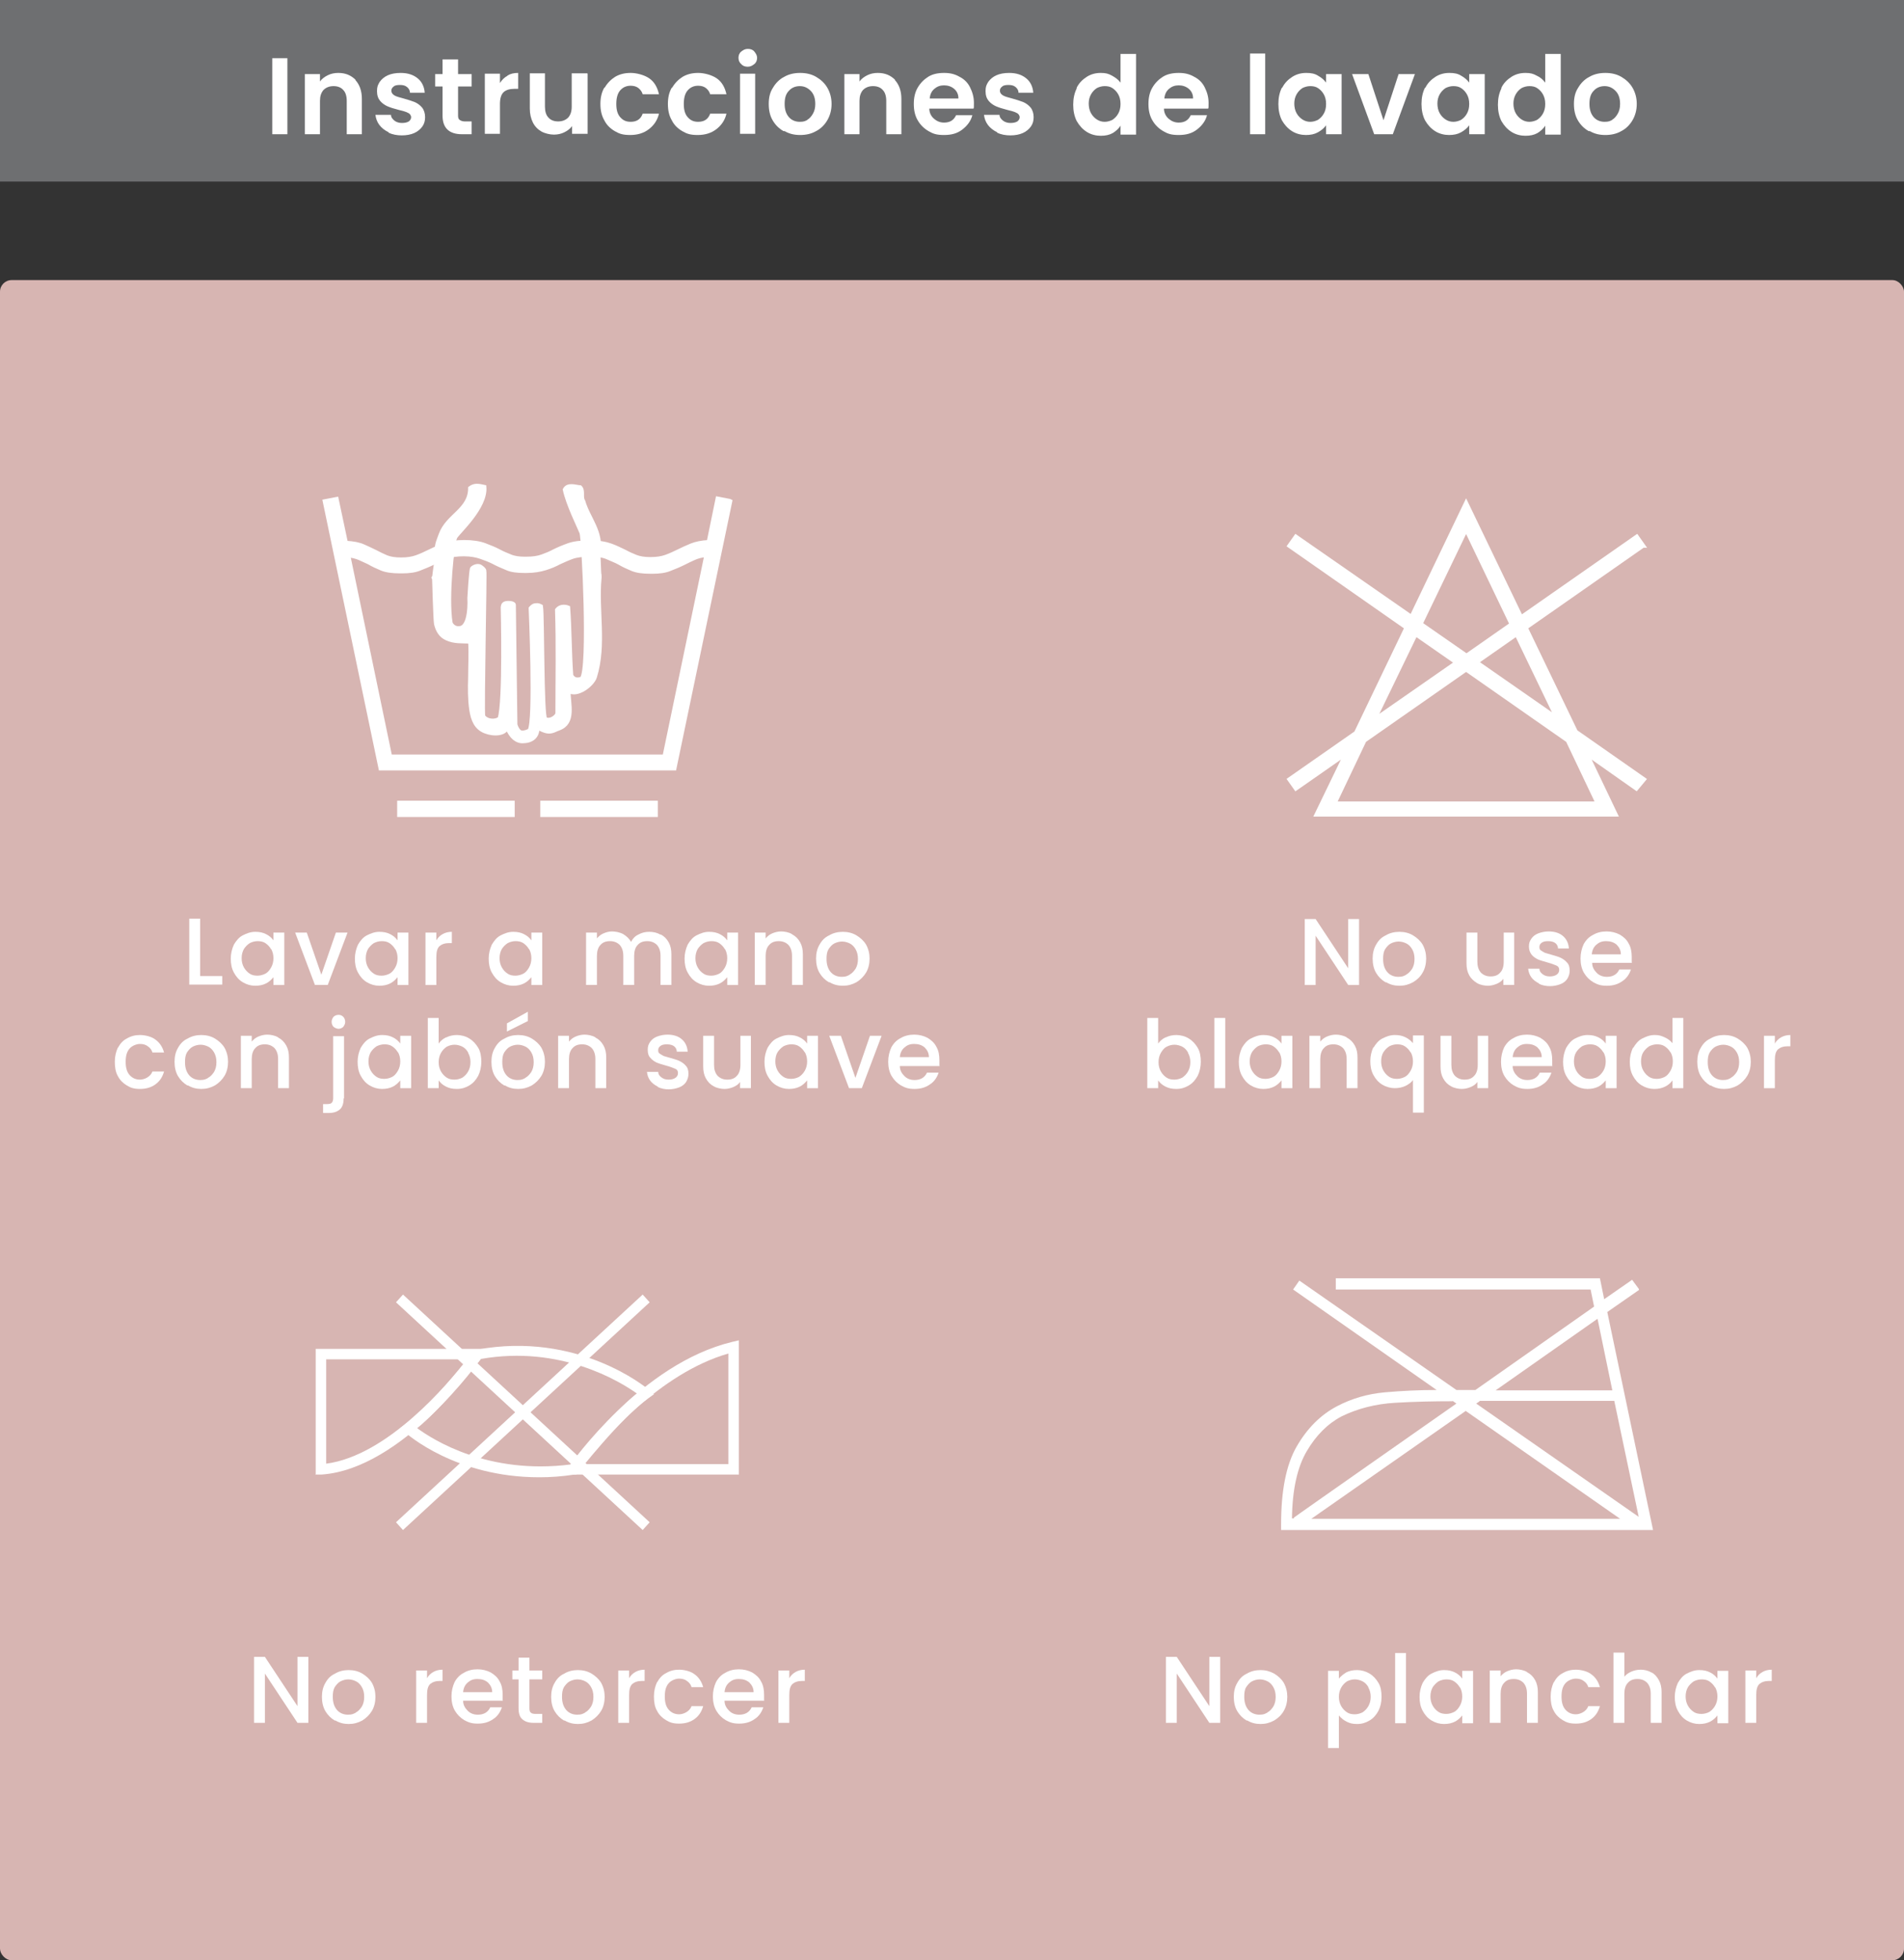 <svg xmlns="http://www.w3.org/2000/svg" id="Capa_1" data-name="Capa 1" viewBox="0 0 490.9 505.3"><rect x="0" y="0" width="490.9" height="505.3" fill="#333333" stroke="none"/><defs><style>      .cls-1 {        fill: #d7b5b2;      }      .cls-1, .cls-2, .cls-3 {        stroke-width: 0px;      }      .cls-2 {        fill: #6e6f71;      }      .cls-3, .cls-4 {        fill: #fff;      }      .cls-4 {        stroke: #fff;        stroke-miterlimit: 10;      }    </style></defs><rect class="cls-1" y="72.2" width="490.9" height="433.1" rx="3" ry="3"></rect><g><path class="cls-4" d="M423.6,140.7l-30.2,21.1,12.9,26.8,17.6,12.3-2,2.4-12.8-9,7.5,15.7h-77.2l7.6-15.7-12.9,9-1.7-2.4,17.2-12,13-27.1-30.2-21.1,1.7-2.4,29.8,20.7,14.1-29.4,14.2,29.5,29.8-20.8,1.7,2.4ZM404.2,190.9l-26.2-18.3-26.2,18.3-7.7,16.2h67.8l-7.7-16.2ZM354.5,185.4l21-14.6-10.5-7.3-10.6,21.9ZM366.3,160.8l11.8,8.2,11.6-8.1-11.7-24.4-11.7,24.3ZM391,163.5l-10.3,7.2,20.7,14.4-10.4-21.6Z"></path><path class="cls-3" d="M422.6,332.5l-8.2,5.7,11.8,56.2h-95.9v-1.5c0-8.6,1.3-15.3,4-20s6.2-8.2,10.4-10.4c3.8-2,7.9-3.2,12.4-3.6,4.5-.4,9-.6,13.3-.6l-37-25.9,1.6-2.3,40.5,28.2h4.9l30.6-21.5-.9-4.4h-65.7v-2.9h68.1l1.1,5.4,7.2-5,1.7,2.3ZM374.5,361.2c-4.8,0-9.7.1-14.8.4-5.1.3-9.7,1.5-13.8,3.5-3.6,1.9-6.6,4.9-9,9-2.4,4.1-3.7,9.8-3.8,17.3h.5v-.2c-.1,0,41.9-29.4,41.9-29.4l-1-.7ZM338.2,391.5h79.5l-39.8-27.8-39.8,27.8ZM381.5,361.2l-.9.6,41.9,29.2-6.3-29.9h-34.8ZM411.8,340l-26.2,18.4h30.1c0,0-3.8-18.4-3.8-18.4Z"></path><g><g><path class="cls-3" d="M190.5,380.1h-45.3l1.5-2.1c.8-1.1,18.7-26.5,42.1-32.1l1.7-.4v34.7ZM150.5,377.4h37.3v-28.5c-17.8,5.1-32.5,22.4-37.3,28.5Z"></path><path class="cls-3" d="M81.4,380.2v-32.5h44.4l-1.5,2.1c-.8,1.2-20.6,28.9-41.4,30.3h-1.4ZM84.1,350.4v26.9c15.8-2.1,31.4-20.5,36.3-26.9h-36.3Z"></path><path class="cls-3" d="M139,380.8c-21.5,0-34-11.1-34.6-11.6l-1.2-1.1,1.4-1c6.9-4.9,17.5-18.7,17.6-18.8l.3-.4h.5c25.9-4.8,43.6,9.7,44.3,10.4l1.3,1.1-1.4,1c-7.3,5.2-18.2,19.2-18.3,19.3l-.3.4h-.5c-3.2.5-6.2.7-9,.7ZM107.5,368.1c4.2,3.1,18.4,12.1,39.6,9.4,1.8-2.3,10.3-12.8,17.1-18.3-4.5-3.2-19.8-12.5-40.2-8.9-1.8,2.2-10,12.6-16.4,17.8Z"></path></g><g><polygon class="cls-3" points="165.7 394.4 102.1 335.7 103.9 333.7 167.5 392.4 165.7 394.4"></polygon><polygon class="cls-3" points="103.9 394.4 102.1 392.4 165.7 333.7 167.5 335.7 103.9 394.4"></polygon></g></g><g><path class="cls-4" d="M188.3,129.2l-14.4,68.9h-75.8l-14.4-68.9,3.1-.6,2.4,11.3c1.9.1,3.4.4,4.5.9,1.1.5,2.2,1,3.2,1.5.9.5,1.8.9,2.7,1.3,1,.4,2.2.6,3.8.6s2.9-.2,4-.6c1.1-.4,2.2-.9,3.2-1.4,1.2-.6,2.5-1.2,3.8-1.7,1.4-.5,3.2-.8,5.3-.8s4,.3,5.3.8c1.3.5,2.6,1,3.7,1.6.9.5,1.9.9,2.9,1.3.9.4,2.2.6,3.6.6h.5c1.7,0,3-.2,4.1-.6,1.1-.4,2.1-.8,3-1.3,1.2-.6,2.4-1.1,3.8-1.6,1.4-.5,3.2-.7,5.5-.7,2.3,0,4,.3,5.4.8s2.5,1.1,3.6,1.6c.9.5,1.8.9,2.8,1.3,1,.4,2.2.6,3.8.6s2.9-.2,4-.6c1.1-.4,2.2-.9,3.2-1.4,1-.5,2.1-1,3.3-1.5,1.2-.5,2.7-.8,4.5-.9l2.3-11.2,3.1.6ZM89.8,143.1l10.8,51.9h70.7l10.8-51.9c-1.3.1-2.3.4-3.2.8-.9.4-1.7.8-2.5,1.2-1.2.6-2.4,1.1-3.7,1.6-1.2.5-2.7.7-4.5.7h-.5c-2,0-3.5-.2-4.7-.7-1.2-.5-2.3-1-3.3-1.6-.9-.5-2-.9-3.1-1.4-1.1-.5-2.6-.7-4.5-.7s-3.5.2-4.6.6c-1.1.4-2.2.9-3.3,1.4-1.1.6-2.3,1.1-3.6,1.5s-2.9.7-4.9.7h-.5c-1.9,0-3.4-.2-4.5-.7-1.2-.5-2.4-1-3.5-1.6-1-.5-2-.9-3.2-1.3-1.1-.4-2.6-.7-4.4-.7s-3.3.2-4.4.7c-1.2.5-2.2.9-3.3,1.4-1.2.6-2.4,1.1-3.7,1.6-1.2.5-2.7.7-4.5.7h-.5c-2,0-3.6-.2-4.8-.7-1.2-.5-2.3-1-3.3-1.6-.8-.4-1.6-.7-2.4-1.1-.9-.4-1.9-.6-3.2-.8ZM102.9,206.9h29.3v3.2h-29.3v-3.2ZM139.8,206.9h29.3v3.2h-29.3v-3.2Z"></path><path class="cls-4" d="M154.6,148.8c0-.3-.1-1.1-.1-1.4l-.2-4.7c0,0,0,1.3,0,1.2-.1-.3.1-.6,0-1.2,1-5.6-2.6-9-3.9-13.5-.7-1,.1-2.7-.8-3.6-1.2-.1-3.2-.9-4,.6.8,3.8,3.7,9.6,4.3,11.1.6,1.5,2.2,35.3.1,37.6-.5.2-1.9.7-2.7-.8-.4-5.3-.4-12.4-.8-17.5-1-.4-2.2-.3-2.9.6.3,9.4.1,17.6.1,26.8-.4,1-2.1,2-3.1,1.3-.9-.6-.7-26.7-1.1-29-.4-.2-.7-.4-1.4-.3-.7,0-1.3.8-1.3.8,0,0,1.3,29.4-.3,31.5-.4.2-1.2.6-2,.5-.8,0-1.4-1.3-1.6-2l-.4-30.9s0-.5-1.5-.5-1.3.9-1.4,1.2c0,0,.6,24.4-.8,28.6-1.1.9-3.4.7-4.2-.6-.3-2,.5-37.1.3-37.5-.1-.4-.8-.9-.8-.9-.8-.7-2-.1-2.4.3-.3.4-.7,7.6-.7,7.6,0,0,.5,7.9-2.7,7.8-.8.1-1.7-.4-2.1-1.3-1.1-6.8.5-20.9,1.2-22.1.6-1.2,8-7.7,7.5-13-1.4-.3-2.5-.6-3.7.3,0,5.7-5.8,7-7.6,12-.6,1.7-1.4,3.3-.7,4.4-.3,0,0,.4-.3.3,0,2-.5,4.4-.7,6.4.4.1-.5,0,0,0,0,0,.3,10.9.5,11.9.4,1.7,1.2,3.1,2.8,3.8,2,.9,3.8.7,6,.8.2,3.2,0,6.1,0,9.2-.1,2.8-.1,5.7.3,8.4.4,2.5,1.2,4.7,3.7,5.6,1,.4,2.4.6,3.5.4,1.1-.2,1.5-.6,2.2-1.3.2.8,1.5,3.4,3.8,3.4s4-1.1,3.9-3.7c0,.2,1.8,1.2,2.9,1.2s1.7-.5,2.6-.8c4.1-1.5,2.5-6.3,2.5-9.7,2.2,1.5,6.2-1.6,6.8-3.6,2.6-8.3.4-17.3,1.2-25.5.1-.9-.3-.5,0-.5Z"></path></g><g><path class="cls-3" d="M51.6,251.6h5.7v2.2h-8.5v-17h2.8v14.7Z"></path><path class="cls-3" d="M60.3,243.5c.6-1,1.3-1.9,2.3-2.4s2-.9,3.2-.9,2,.2,2.8.6c.8.4,1.4.9,1.9,1.6v-2h2.8v13.5h-2.8v-2c-.5.6-1.1,1.2-1.9,1.6-.8.4-1.7.6-2.8.6s-2.2-.3-3.2-.9c-1-.6-1.7-1.4-2.3-2.5-.6-1.1-.8-2.3-.8-3.6s.3-2.5.8-3.6ZM69.9,244.7c-.4-.7-.9-1.2-1.5-1.6s-1.3-.5-2-.5-1.4.2-2,.5c-.6.4-1.1.9-1.5,1.5-.4.7-.6,1.5-.6,2.4s.2,1.7.6,2.4c.4.7.9,1.2,1.5,1.6.6.4,1.3.5,2,.5s1.4-.2,2-.5,1.1-.9,1.5-1.6c.4-.7.6-1.5.6-2.4s-.2-1.7-.6-2.4Z"></path><path class="cls-3" d="M82.8,251.4l3.8-11h3l-5.1,13.5h-3.3l-5.1-13.5h3l3.8,11Z"></path><path class="cls-3" d="M92.3,243.5c.6-1,1.3-1.9,2.3-2.4s2-.9,3.2-.9,2,.2,2.8.6c.8.4,1.4.9,1.9,1.6v-2h2.8v13.5h-2.8v-2c-.5.6-1.1,1.2-1.9,1.6-.8.4-1.7.6-2.8.6s-2.2-.3-3.2-.9c-1-.6-1.7-1.4-2.3-2.5-.6-1.1-.8-2.3-.8-3.6s.3-2.5.8-3.6ZM101.9,244.7c-.4-.7-.9-1.2-1.5-1.6s-1.3-.5-2-.5-1.4.2-2,.5c-.6.4-1.1.9-1.5,1.5-.4.7-.6,1.5-.6,2.4s.2,1.7.6,2.4c.4.7.9,1.2,1.5,1.6.6.4,1.3.5,2,.5s1.4-.2,2-.5,1.1-.9,1.5-1.6c.4-.7.6-1.5.6-2.4s-.2-1.7-.6-2.4Z"></path><path class="cls-3" d="M114.1,240.8c.7-.4,1.5-.6,2.4-.6v2.9h-.7c-1.1,0-1.9.3-2.5.8-.6.6-.8,1.5-.8,2.9v7.1h-2.8v-13.5h2.8v2c.4-.7.9-1.2,1.6-1.6Z"></path><path class="cls-3" d="M126.8,243.5c.6-1,1.3-1.9,2.3-2.4s2-.9,3.2-.9,2,.2,2.8.6c.8.4,1.4.9,1.9,1.6v-2h2.8v13.5h-2.8v-2c-.5.6-1.1,1.2-1.9,1.6-.8.4-1.7.6-2.8.6s-2.2-.3-3.2-.9c-1-.6-1.7-1.4-2.3-2.5-.6-1.1-.8-2.3-.8-3.6s.3-2.5.8-3.6ZM136.4,244.7c-.4-.7-.9-1.2-1.5-1.6s-1.3-.5-2-.5-1.4.2-2,.5c-.6.4-1.1.9-1.5,1.5-.4.7-.6,1.5-.6,2.4s.2,1.7.6,2.4c.4.7.9,1.2,1.5,1.6.6.4,1.3.5,2,.5s1.4-.2,2-.5,1.1-.9,1.5-1.6c.4-.7.6-1.5.6-2.4s-.2-1.7-.6-2.4Z"></path><path class="cls-3" d="M170.4,240.9c.8.4,1.5,1.1,2,2,.5.9.7,1.9.7,3.1v7.9h-2.8v-7.5c0-1.2-.3-2.1-.9-2.8-.6-.6-1.4-1-2.5-1s-1.9.3-2.5,1c-.6.6-.9,1.6-.9,2.8v7.5h-2.8v-7.5c0-1.2-.3-2.1-.9-2.8-.6-.6-1.4-1-2.5-1s-1.9.3-2.5,1c-.6.6-.9,1.6-.9,2.8v7.5h-2.8v-13.5h2.8v1.5c.5-.6,1-1,1.7-1.3.7-.3,1.4-.5,2.2-.5s2,.2,2.9.7c.8.5,1.5,1.1,2,2,.4-.8,1-1.5,1.9-1.9.9-.5,1.8-.7,2.8-.7s2,.2,2.8.7Z"></path><path class="cls-3" d="M177.3,243.5c.6-1,1.3-1.9,2.3-2.4s2-.9,3.2-.9,2,.2,2.8.6c.8.4,1.4.9,1.9,1.6v-2h2.8v13.5h-2.8v-2c-.5.6-1.1,1.2-1.9,1.6-.8.4-1.7.6-2.8.6s-2.2-.3-3.2-.9c-1-.6-1.7-1.4-2.3-2.5-.6-1.1-.8-2.3-.8-3.6s.3-2.5.8-3.6ZM186.9,244.7c-.4-.7-.9-1.2-1.5-1.6s-1.3-.5-2-.5-1.4.2-2,.5c-.6.4-1.1.9-1.5,1.5-.4.7-.6,1.5-.6,2.4s.2,1.7.6,2.4c.4.7.9,1.2,1.5,1.6.6.4,1.3.5,2,.5s1.4-.2,2-.5,1.1-.9,1.5-1.6c.4-.7.6-1.5.6-2.4s-.2-1.7-.6-2.4Z"></path><path class="cls-3" d="M204.3,240.9c.8.4,1.5,1.1,2,2,.5.9.7,1.9.7,3.1v7.9h-2.8v-7.5c0-1.2-.3-2.1-.9-2.8-.6-.6-1.4-1-2.5-1s-1.9.3-2.5,1c-.6.6-.9,1.6-.9,2.8v7.5h-2.8v-13.5h2.8v1.5c.5-.6,1-1,1.7-1.3.7-.3,1.5-.5,2.3-.5s2,.2,2.8.7Z"></path><path class="cls-3" d="M213.7,253.2c-1-.6-1.8-1.4-2.4-2.4-.6-1-.9-2.3-.9-3.7s.3-2.6.9-3.6c.6-1.1,1.4-1.9,2.5-2.4,1-.6,2.2-.9,3.5-.9s2.5.3,3.5.9c1,.6,1.9,1.4,2.5,2.4.6,1.1.9,2.3.9,3.6s-.3,2.6-.9,3.6-1.5,1.9-2.5,2.5c-1.1.6-2.2.9-3.5.9s-2.4-.3-3.4-.9ZM219.1,251.2c.6-.3,1.1-.9,1.5-1.5.4-.7.6-1.5.6-2.5s-.2-1.8-.6-2.5-.9-1.2-1.5-1.5c-.6-.3-1.3-.5-2-.5s-1.4.2-2,.5c-.6.3-1.1.9-1.5,1.5-.4.7-.5,1.5-.5,2.5,0,1.5.4,2.6,1.1,3.4.7.8,1.7,1.2,2.8,1.2s1.4-.2,2-.5Z"></path><path class="cls-3" d="M30.4,270.1c.6-1.1,1.3-1.9,2.3-2.4,1-.6,2.1-.9,3.4-.9s3,.4,4,1.2c1.1.8,1.8,1.9,2.2,3.3h-3c-.2-.7-.6-1.2-1.2-1.6-.5-.4-1.2-.6-2-.6s-2,.4-2.7,1.2c-.7.8-1,1.9-1,3.4s.3,2.6,1,3.4c.7.8,1.6,1.2,2.7,1.2s2.7-.7,3.2-2.1h3c-.4,1.4-1.1,2.5-2.2,3.3-1.1.8-2.4,1.2-4,1.2s-2.4-.3-3.4-.9c-1-.6-1.8-1.4-2.3-2.4-.6-1-.8-2.3-.8-3.7s.3-2.6.8-3.7Z"></path><path class="cls-3" d="M48.3,279.8c-1-.6-1.8-1.4-2.4-2.4-.6-1-.9-2.3-.9-3.7s.3-2.6.9-3.6c.6-1.1,1.4-1.9,2.5-2.4,1-.6,2.2-.9,3.5-.9s2.5.3,3.5.9c1,.6,1.9,1.4,2.5,2.4.6,1.1.9,2.3.9,3.6s-.3,2.6-.9,3.6-1.5,1.9-2.5,2.5c-1.1.6-2.2.9-3.5.9s-2.4-.3-3.4-.9ZM53.7,277.8c.6-.3,1.1-.9,1.5-1.5.4-.7.6-1.5.6-2.5s-.2-1.8-.6-2.5-.9-1.2-1.5-1.5-1.3-.5-2-.5-1.4.2-2,.5c-.6.3-1.1.9-1.5,1.5-.4.7-.5,1.5-.5,2.5,0,1.5.4,2.6,1.1,3.4.7.8,1.7,1.2,2.8,1.2s1.4-.2,2-.5Z"></path><path class="cls-3" d="M71.8,267.5c.8.4,1.5,1.1,2,2,.5.9.7,1.9.7,3.1v7.9h-2.8v-7.5c0-1.2-.3-2.1-.9-2.8-.6-.6-1.4-1-2.5-1s-1.9.3-2.5,1c-.6.6-.9,1.6-.9,2.8v7.5h-2.8v-13.5h2.8v1.5c.5-.6,1-1,1.7-1.3.7-.3,1.5-.5,2.3-.5s2,.2,2.8.7Z"></path><path class="cls-3" d="M88.6,283.1c0,1.3-.3,2.3-1,2.9-.7.6-1.6.9-2.9.9h-1.4v-2.3h1c.6,0,1-.1,1.2-.3.2-.2.4-.6.4-1.1v-16.1h2.8v16.1ZM86,264.7c-.3-.3-.5-.8-.5-1.3s.2-.9.5-1.3c.3-.3.8-.5,1.3-.5s.9.2,1.2.5c.3.3.5.8.5,1.3s-.2.9-.5,1.3c-.3.3-.8.5-1.2.5s-.9-.2-1.3-.5Z"></path><path class="cls-3" d="M93,270.1c.6-1,1.3-1.9,2.3-2.4s2-.9,3.2-.9,2,.2,2.8.6c.8.4,1.4.9,1.9,1.6v-2h2.8v13.5h-2.8v-2c-.5.6-1.1,1.2-1.9,1.6-.8.4-1.7.6-2.8.6s-2.2-.3-3.2-.9c-1-.6-1.7-1.4-2.3-2.5-.6-1.1-.8-2.3-.8-3.6s.3-2.5.8-3.6ZM102.6,271.3c-.4-.7-.9-1.2-1.5-1.6s-1.3-.5-2-.5-1.4.2-2,.5c-.6.4-1.1.9-1.5,1.5-.4.7-.6,1.5-.6,2.4s.2,1.7.6,2.4c.4.7.9,1.2,1.5,1.6.6.4,1.3.5,2,.5s1.4-.2,2-.5,1.1-.9,1.5-1.6c.4-.7.6-1.5.6-2.4s-.2-1.7-.6-2.4Z"></path><path class="cls-3" d="M115.1,267.4c.8-.4,1.7-.6,2.7-.6s2.3.3,3.2.9c1,.6,1.7,1.4,2.3,2.4.6,1,.8,2.3.8,3.6s-.3,2.6-.8,3.6c-.6,1.1-1.3,1.9-2.3,2.5-1,.6-2,.9-3.2.9s-2-.2-2.8-.6c-.8-.4-1.4-.9-1.9-1.6v2h-2.8v-18.1h2.8v6.6c.5-.7,1.1-1.2,1.9-1.6ZM120.7,271.3c-.4-.7-.9-1.2-1.5-1.5-.6-.3-1.3-.5-2-.5s-1.4.2-2,.5c-.6.4-1.1.9-1.5,1.6-.4.7-.6,1.5-.6,2.4s.2,1.7.6,2.4c.4.7.9,1.2,1.5,1.6.6.4,1.3.5,2,.5s1.4-.2,2-.5c.6-.4,1.1-.9,1.5-1.6.4-.7.6-1.5.6-2.4s-.2-1.7-.6-2.4Z"></path><path class="cls-3" d="M130,279.8c-1-.6-1.8-1.4-2.4-2.4-.6-1-.9-2.3-.9-3.7s.3-2.6.9-3.6c.6-1.1,1.4-1.9,2.5-2.4,1-.6,2.2-.9,3.5-.9s2.5.3,3.5.9c1,.6,1.9,1.4,2.5,2.4.6,1.1.9,2.3.9,3.6s-.3,2.6-.9,3.6-1.5,1.9-2.5,2.5c-1.1.6-2.2.9-3.5.9s-2.4-.3-3.4-.9ZM135.5,277.8c.6-.3,1.1-.9,1.5-1.5.4-.7.6-1.5.6-2.5s-.2-1.8-.6-2.5-.9-1.2-1.5-1.5-1.3-.5-2-.5-1.4.2-2,.5c-.6.3-1.1.9-1.5,1.5-.4.7-.5,1.5-.5,2.5,0,1.5.4,2.6,1.1,3.4.7.8,1.7,1.2,2.8,1.2s1.4-.2,2-.5ZM136.1,263.2l-5.4,2.7v-2.1l5.4-3v2.4Z"></path><path class="cls-3" d="M153.6,267.5c.8.4,1.5,1.1,2,2,.5.9.7,1.9.7,3.1v7.9h-2.8v-7.5c0-1.2-.3-2.1-.9-2.8-.6-.6-1.4-1-2.5-1s-1.9.3-2.5,1c-.6.6-.9,1.6-.9,2.8v7.5h-2.8v-13.5h2.8v1.5c.5-.6,1-1,1.7-1.3.7-.3,1.5-.5,2.3-.5s2,.2,2.8.7Z"></path><path class="cls-3" d="M169.6,280.1c-.8-.4-1.5-.9-2-1.6-.5-.7-.7-1.4-.8-2.2h2.9c0,.6.3,1,.8,1.4.5.4,1.1.6,1.9.6s1.4-.2,1.8-.5c.4-.3.6-.7.6-1.2s-.2-.9-.7-1.1c-.5-.2-1.2-.5-2.3-.8-1-.3-1.8-.5-2.5-.8-.6-.3-1.2-.7-1.6-1.2-.5-.5-.7-1.2-.7-2.1s.2-1.4.6-2c.4-.6,1-1.1,1.8-1.4.8-.3,1.7-.5,2.7-.5,1.5,0,2.8.4,3.7,1.2.9.8,1.4,1.8,1.5,3.2h-2.8c0-.6-.3-1.1-.7-1.4s-1-.5-1.8-.5-1.3.1-1.7.4c-.4.3-.6.6-.6,1.1s.1.7.4.9.6.4,1,.6c.4.1.9.3,1.7.5,1,.3,1.8.5,2.4.8.6.3,1.2.7,1.6,1.2.5.5.7,1.2.7,2.1,0,.8-.2,1.4-.6,2.1-.4.6-1,1.1-1.8,1.4-.8.3-1.7.5-2.7.5s-2-.2-2.8-.6Z"></path><path class="cls-3" d="M193.6,267v13.5h-2.8v-1.6c-.4.6-1,1-1.7,1.3-.7.3-1.5.5-2.3.5s-2-.2-2.8-.7c-.8-.4-1.5-1.1-2-2-.5-.9-.7-1.9-.7-3.1v-7.9h2.8v7.5c0,1.2.3,2.1.9,2.8.6.6,1.4,1,2.5,1s1.9-.3,2.5-1c.6-.6.9-1.6.9-2.8v-7.5h2.8Z"></path><path class="cls-3" d="M197.9,270.1c.6-1,1.3-1.9,2.3-2.4s2-.9,3.2-.9,2,.2,2.8.6c.8.4,1.4.9,1.9,1.6v-2h2.8v13.5h-2.8v-2c-.5.6-1.1,1.2-1.9,1.6-.8.4-1.7.6-2.8.6s-2.2-.3-3.2-.9c-1-.6-1.7-1.4-2.3-2.5-.6-1.1-.8-2.3-.8-3.6s.3-2.5.8-3.6ZM207.5,271.3c-.4-.7-.9-1.2-1.5-1.6-.6-.4-1.3-.5-2-.5s-1.4.2-2,.5c-.6.4-1.1.9-1.5,1.5s-.6,1.5-.6,2.4.2,1.7.6,2.4c.4.7.9,1.2,1.5,1.6.6.4,1.3.5,2,.5s1.4-.2,2-.5c.6-.4,1.1-.9,1.5-1.6s.6-1.5.6-2.4-.2-1.7-.6-2.4Z"></path><path class="cls-3" d="M220.5,278l3.8-11h3l-5.1,13.5h-3.3l-5.1-13.5h3l3.8,11Z"></path><path class="cls-3" d="M242.3,274.8h-10.3c0,1.1.5,1.9,1.2,2.6s1.6,1,2.6,1c1.5,0,2.6-.6,3.2-1.9h3c-.4,1.2-1.1,2.3-2.2,3-1.1.8-2.4,1.2-4,1.2s-2.4-.3-3.5-.9c-1-.6-1.8-1.4-2.4-2.4-.6-1-.9-2.3-.9-3.7s.3-2.6.8-3.7c.6-1.1,1.4-1.9,2.4-2.4,1-.6,2.2-.9,3.5-.9s2.4.3,3.4.8c1,.6,1.8,1.3,2.3,2.3.6,1,.8,2.2.8,3.5s0,1,0,1.4ZM239.5,272.5c0-1-.4-1.8-1.1-2.5-.7-.6-1.6-.9-2.7-.9s-1.8.3-2.5.9c-.7.6-1.1,1.4-1.2,2.5h7.4Z"></path></g><g><path class="cls-3" d="M314.6,444.1h-2.8l-8.4-12.7v12.7h-2.8v-17h2.8l8.4,12.7v-12.7h2.8v17Z"></path><path class="cls-3" d="M321.4,443.5c-1-.6-1.8-1.4-2.4-2.4-.6-1-.9-2.3-.9-3.7s.3-2.6.9-3.6c.6-1.1,1.4-1.9,2.5-2.4,1-.6,2.2-.9,3.5-.9s2.4.3,3.5.9c1,.6,1.9,1.4,2.5,2.4.6,1.1.9,2.3.9,3.6s-.3,2.6-.9,3.6c-.6,1.1-1.5,1.9-2.5,2.5-1.1.6-2.2.9-3.5.9s-2.4-.3-3.4-.9ZM326.8,441.4c.6-.3,1.1-.9,1.5-1.5.4-.7.6-1.5.6-2.5s-.2-1.8-.6-2.5c-.4-.7-.9-1.2-1.5-1.5s-1.3-.5-2-.5-1.4.2-2,.5-1.1.9-1.5,1.5-.5,1.5-.5,2.5c0,1.5.4,2.6,1.1,3.4.7.8,1.7,1.2,2.8,1.2s1.4-.2,2-.5Z"></path><path class="cls-3" d="M347.1,431.1c.8-.4,1.7-.6,2.8-.6s2.2.3,3.2.9,1.7,1.4,2.3,2.4c.6,1,.8,2.2.8,3.6s-.3,2.6-.8,3.6c-.6,1.1-1.3,1.9-2.3,2.5-1,.6-2,.9-3.2.9s-1.9-.2-2.7-.6c-.8-.4-1.4-.9-2-1.6v8.4h-2.8v-19.9h2.8v2c.5-.6,1.1-1.1,1.9-1.6ZM352.8,434.9c-.4-.7-.9-1.2-1.5-1.5-.6-.3-1.3-.5-2-.5s-1.4.2-2,.5c-.6.4-1.1.9-1.5,1.6-.4.7-.6,1.5-.6,2.4s.2,1.7.6,2.4.9,1.2,1.5,1.6c.6.4,1.3.5,2,.5s1.4-.2,2-.5c.6-.4,1.1-.9,1.5-1.6.4-.7.6-1.5.6-2.4s-.2-1.7-.6-2.4Z"></path><path class="cls-3" d="M362.5,426.1v18.1h-2.8v-18.1h2.8Z"></path><path class="cls-3" d="M366.8,433.8c.6-1,1.3-1.9,2.3-2.4s2-.9,3.2-.9,2,.2,2.8.6c.8.4,1.4.9,1.9,1.6v-2h2.8v13.5h-2.8v-2c-.5.6-1.1,1.2-1.9,1.6-.8.4-1.7.6-2.8.6s-2.2-.3-3.2-.9c-1-.6-1.7-1.4-2.3-2.5-.6-1.1-.8-2.3-.8-3.6s.3-2.5.8-3.6ZM376.4,435c-.4-.7-.9-1.2-1.5-1.6s-1.3-.5-2-.5-1.4.2-2,.5c-.6.4-1.1.9-1.5,1.5-.4.7-.6,1.5-.6,2.4s.2,1.7.6,2.4c.4.7.9,1.2,1.5,1.6.6.4,1.3.5,2,.5s1.4-.2,2-.5,1.1-.9,1.5-1.6c.4-.7.6-1.5.6-2.4s-.2-1.7-.6-2.4Z"></path><path class="cls-3" d="M393.8,431.1c.8.4,1.5,1.1,2,2s.7,1.9.7,3.1v7.9h-2.8v-7.5c0-1.2-.3-2.1-.9-2.8-.6-.6-1.4-1-2.5-1s-1.9.3-2.5,1c-.6.6-.9,1.6-.9,2.8v7.5h-2.8v-13.5h2.8v1.5c.5-.6,1-1,1.7-1.3.7-.3,1.5-.5,2.3-.5s2,.2,2.8.7Z"></path><path class="cls-3" d="M400.6,433.7c.6-1.1,1.3-1.9,2.3-2.4,1-.6,2.1-.9,3.4-.9s3,.4,4,1.2c1.1.8,1.8,1.9,2.2,3.3h-3c-.2-.7-.6-1.2-1.2-1.6-.5-.4-1.2-.6-2-.6s-2,.4-2.7,1.2c-.7.8-1,1.9-1,3.4s.3,2.6,1,3.4c.7.8,1.6,1.2,2.7,1.2s2.7-.7,3.2-2.1h3c-.4,1.4-1.1,2.5-2.2,3.3-1.1.8-2.4,1.2-4,1.2s-2.4-.3-3.4-.9c-1-.6-1.8-1.4-2.3-2.4-.6-1-.8-2.3-.8-3.7s.3-2.6.8-3.7Z"></path><path class="cls-3" d="M425.8,431.1c.8.4,1.4,1.1,1.9,2s.7,1.9.7,3.1v7.9h-2.8v-7.5c0-1.2-.3-2.1-.9-2.8-.6-.6-1.4-1-2.5-1s-1.9.3-2.5,1c-.6.6-.9,1.6-.9,2.8v7.5h-2.8v-18.1h2.8v6.2c.5-.6,1.1-1,1.8-1.3.7-.3,1.5-.5,2.4-.5s1.9.2,2.7.7Z"></path><path class="cls-3" d="M432.6,433.8c.6-1,1.3-1.9,2.3-2.4s2-.9,3.2-.9,2,.2,2.8.6c.8.4,1.4.9,1.9,1.6v-2h2.8v13.5h-2.8v-2c-.5.6-1.1,1.2-1.9,1.6-.8.4-1.7.6-2.8.6s-2.2-.3-3.2-.9c-1-.6-1.7-1.4-2.3-2.5-.6-1.1-.8-2.3-.8-3.6s.3-2.5.8-3.6ZM442.2,435c-.4-.7-.9-1.2-1.5-1.6-.6-.4-1.3-.5-2-.5s-1.4.2-2,.5c-.6.4-1.1.9-1.5,1.5-.4.7-.6,1.5-.6,2.4s.2,1.7.6,2.4c.4.7.9,1.2,1.5,1.6.6.4,1.3.5,2,.5s1.4-.2,2-.5c.6-.4,1.1-.9,1.5-1.6.4-.7.6-1.5.6-2.4s-.2-1.7-.6-2.4Z"></path><path class="cls-3" d="M454.4,431c.7-.4,1.5-.6,2.4-.6v2.9h-.7c-1.1,0-1.9.3-2.5.8-.6.6-.8,1.5-.8,2.9v7.1h-2.8v-13.5h2.8v2c.4-.7.9-1.2,1.6-1.6Z"></path></g><g><path class="cls-3" d="M350.4,253.9h-2.8l-8.4-12.7v12.7h-2.8v-17h2.8l8.4,12.7v-12.7h2.8v17Z"></path><path class="cls-3" d="M357.2,253.2c-1-.6-1.8-1.4-2.4-2.4-.6-1-.9-2.3-.9-3.7s.3-2.6.9-3.6c.6-1.1,1.4-1.9,2.5-2.4,1-.6,2.2-.9,3.5-.9s2.5.3,3.5.9c1,.6,1.9,1.4,2.5,2.4.6,1.1.9,2.3.9,3.6s-.3,2.6-.9,3.6c-.6,1.1-1.5,1.9-2.5,2.5-1.1.6-2.2.9-3.5.9s-2.4-.3-3.4-.9ZM362.6,251.2c.6-.3,1.1-.9,1.5-1.5.4-.7.6-1.5.6-2.5s-.2-1.8-.6-2.5c-.4-.7-.9-1.2-1.5-1.5s-1.3-.5-2-.5-1.4.2-2,.5c-.6.3-1.1.9-1.5,1.5-.4.7-.5,1.5-.5,2.5,0,1.5.4,2.6,1.1,3.4.7.8,1.7,1.2,2.8,1.2s1.4-.2,2-.5Z"></path><path class="cls-3" d="M390.4,240.4v13.5h-2.8v-1.6c-.4.6-1,1-1.7,1.3-.7.3-1.5.5-2.3.5s-2-.2-2.8-.7-1.5-1.1-2-2c-.5-.9-.7-1.9-.7-3.1v-7.9h2.8v7.5c0,1.2.3,2.1.9,2.8.6.6,1.4,1,2.5,1s1.9-.3,2.5-1c.6-.6.9-1.6.9-2.8v-7.5h2.8Z"></path><path class="cls-3" d="M396.8,253.5c-.8-.4-1.5-.9-2-1.6-.5-.7-.7-1.4-.8-2.2h2.9c0,.6.3,1,.8,1.4.5.4,1.1.6,1.9.6s1.4-.2,1.8-.5c.4-.3.6-.7.6-1.2s-.2-.9-.7-1.1c-.5-.2-1.2-.5-2.3-.8-1-.3-1.8-.5-2.5-.8-.6-.3-1.2-.7-1.6-1.2s-.7-1.2-.7-2.1.2-1.4.6-2c.4-.6,1-1.1,1.8-1.4.8-.3,1.7-.5,2.7-.5,1.5,0,2.8.4,3.7,1.2s1.4,1.8,1.5,3.2h-2.8c0-.6-.3-1.1-.7-1.4s-1-.5-1.8-.5-1.3.1-1.7.4c-.4.3-.6.6-.6,1.1s.1.7.4.9.6.4,1,.6c.4.1.9.3,1.7.5,1,.3,1.8.5,2.4.8.6.3,1.2.7,1.6,1.2.5.5.7,1.2.7,2.1,0,.8-.2,1.4-.6,2.1-.4.6-1,1.1-1.8,1.4-.8.3-1.7.5-2.7.5s-2-.2-2.8-.6Z"></path><path class="cls-3" d="M420.8,248.2h-10.3c0,1.1.5,1.9,1.2,2.6.7.7,1.6,1,2.6,1,1.5,0,2.6-.6,3.2-1.9h3c-.4,1.2-1.1,2.3-2.2,3-1.1.8-2.4,1.2-4,1.2s-2.4-.3-3.5-.9c-1-.6-1.8-1.4-2.4-2.4-.6-1-.9-2.3-.9-3.7s.3-2.6.8-3.7c.6-1.1,1.4-1.9,2.4-2.4,1-.6,2.2-.9,3.5-.9s2.4.3,3.4.8c1,.6,1.8,1.3,2.3,2.3.6,1,.8,2.2.8,3.5s0,1,0,1.4ZM417.9,246c0-1-.4-1.8-1.1-2.5-.7-.6-1.6-.9-2.7-.9s-1.8.3-2.5.9c-.7.6-1.1,1.4-1.2,2.5h7.4Z"></path><path class="cls-3" d="M300.6,267.4c.8-.4,1.7-.6,2.7-.6s2.3.3,3.2.9c1,.6,1.7,1.4,2.3,2.4.6,1,.8,2.3.8,3.6s-.3,2.6-.8,3.6c-.6,1.1-1.3,1.9-2.3,2.5-1,.6-2,.9-3.2.9s-2-.2-2.8-.6c-.8-.4-1.4-.9-1.9-1.6v2h-2.8v-18.1h2.8v6.6c.5-.7,1.1-1.2,1.9-1.6ZM306.3,271.3c-.4-.7-.9-1.2-1.5-1.5-.6-.3-1.3-.5-2-.5s-1.4.2-2,.5-1.1.9-1.5,1.6c-.4.7-.6,1.5-.6,2.4s.2,1.7.6,2.4.9,1.2,1.5,1.6,1.3.5,2,.5,1.4-.2,2-.5c.6-.4,1.1-.9,1.5-1.6.4-.7.6-1.5.6-2.4s-.2-1.7-.6-2.4Z"></path><path class="cls-3" d="M315.9,262.4v18.1h-2.8v-18.1h2.8Z"></path><path class="cls-3" d="M320.2,270.1c.6-1,1.3-1.9,2.3-2.4s2-.9,3.2-.9,2,.2,2.8.6c.8.4,1.4.9,1.9,1.6v-2h2.8v13.5h-2.8v-2c-.5.6-1.1,1.2-1.9,1.6-.8.4-1.7.6-2.8.6s-2.2-.3-3.2-.9c-1-.6-1.7-1.4-2.3-2.5-.6-1.1-.8-2.3-.8-3.6s.3-2.5.8-3.6ZM329.8,271.3c-.4-.7-.9-1.2-1.5-1.6s-1.3-.5-2-.5-1.4.2-2,.5c-.6.4-1.1.9-1.5,1.5-.4.7-.6,1.5-.6,2.4s.2,1.7.6,2.4c.4.7.9,1.2,1.5,1.6.6.4,1.3.5,2,.5s1.4-.2,2-.5,1.1-.9,1.5-1.6c.4-.7.6-1.5.6-2.4s-.2-1.7-.6-2.4Z"></path><path class="cls-3" d="M347.3,267.5c.8.4,1.5,1.1,2,2,.5.9.7,1.9.7,3.1v7.9h-2.8v-7.5c0-1.2-.3-2.1-.9-2.8-.6-.6-1.4-1-2.5-1s-1.9.3-2.5,1c-.6.6-.9,1.6-.9,2.8v7.5h-2.8v-13.5h2.8v1.5c.5-.6,1-1,1.7-1.3.7-.3,1.5-.5,2.3-.5s2,.2,2.8.7Z"></path><path class="cls-3" d="M354.1,270.1c.6-1,1.3-1.9,2.3-2.4s2-.9,3.2-.9,2,.2,2.8.6c.8.4,1.4.9,1.9,1.5v-2h2.8v19.9h-2.8v-8.4c-.4.6-1.1,1.1-1.9,1.5-.8.4-1.8.6-2.8.6s-2.2-.3-3.2-.9c-1-.6-1.7-1.4-2.3-2.5-.6-1.1-.8-2.3-.8-3.6s.3-2.5.8-3.6ZM363.7,271.3c-.4-.7-.9-1.2-1.5-1.6s-1.3-.5-2-.5-1.4.2-2,.5c-.6.4-1.1.9-1.5,1.5s-.6,1.5-.6,2.4.2,1.7.6,2.4c.4.7.9,1.2,1.5,1.6.6.4,1.3.5,2,.5s1.4-.2,2-.5,1.1-.9,1.5-1.6.6-1.5.6-2.4-.2-1.7-.6-2.4Z"></path><path class="cls-3" d="M383.7,267v13.5h-2.8v-1.6c-.4.6-1,1-1.7,1.3-.7.3-1.5.5-2.3.5s-2-.2-2.8-.7c-.8-.4-1.5-1.1-2-2-.5-.9-.7-1.9-.7-3.1v-7.9h2.8v7.5c0,1.2.3,2.1.9,2.8.6.6,1.4,1,2.5,1s1.9-.3,2.5-1c.6-.6.9-1.6.9-2.8v-7.5h2.8Z"></path><path class="cls-3" d="M400.3,274.8h-10.3c0,1.1.5,1.9,1.2,2.6s1.6,1,2.6,1c1.5,0,2.6-.6,3.2-1.9h3c-.4,1.2-1.1,2.3-2.2,3-1.1.8-2.4,1.2-4,1.2s-2.4-.3-3.5-.9c-1-.6-1.8-1.4-2.4-2.4-.6-1-.9-2.3-.9-3.7s.3-2.6.8-3.7c.6-1.1,1.4-1.9,2.4-2.4,1-.6,2.2-.9,3.5-.9s2.4.3,3.4.8c1,.6,1.8,1.3,2.3,2.3.6,1,.8,2.2.8,3.5s0,1,0,1.4ZM397.5,272.5c0-1-.4-1.8-1.1-2.5-.7-.6-1.6-.9-2.7-.9s-1.8.3-2.5.9c-.7.6-1.1,1.4-1.2,2.5h7.4Z"></path><path class="cls-3" d="M403.8,270.1c.6-1,1.3-1.9,2.3-2.4s2-.9,3.2-.9,2,.2,2.8.6c.8.4,1.4.9,1.9,1.6v-2h2.8v13.5h-2.8v-2c-.5.6-1.1,1.2-1.9,1.6-.8.4-1.7.6-2.8.6s-2.2-.3-3.2-.9c-1-.6-1.7-1.4-2.3-2.5-.6-1.1-.8-2.3-.8-3.6s.3-2.5.8-3.6ZM413.4,271.3c-.4-.7-.9-1.2-1.5-1.6-.6-.4-1.3-.5-2-.5s-1.4.2-2,.5c-.6.4-1.1.9-1.5,1.5s-.6,1.5-.6,2.4.2,1.7.6,2.4c.4.7.9,1.2,1.5,1.6.6.4,1.3.5,2,.5s1.4-.2,2-.5c.6-.4,1.1-.9,1.5-1.6s.6-1.5.6-2.4-.2-1.7-.6-2.4Z"></path><path class="cls-3" d="M421.1,270.1c.6-1,1.3-1.9,2.3-2.4s2-.9,3.2-.9,1.7.2,2.6.6c.9.4,1.5.9,2,1.5v-6.5h2.8v18.1h-2.8v-2c-.5.7-1.1,1.2-1.9,1.6-.8.4-1.7.6-2.8.6s-2.2-.3-3.2-.9c-1-.6-1.7-1.4-2.3-2.5-.6-1.1-.8-2.3-.8-3.6s.3-2.5.8-3.6ZM430.7,271.3c-.4-.7-.9-1.2-1.5-1.6s-1.3-.5-2-.5-1.4.2-2,.5c-.6.4-1.1.9-1.5,1.5s-.6,1.5-.6,2.4.2,1.7.6,2.4c.4.7.9,1.2,1.5,1.6.6.4,1.3.5,2,.5s1.4-.2,2-.5,1.1-.9,1.5-1.6.6-1.5.6-2.4-.2-1.7-.6-2.4Z"></path><path class="cls-3" d="M440.9,279.8c-1-.6-1.8-1.4-2.4-2.4-.6-1-.9-2.3-.9-3.7s.3-2.6.9-3.6c.6-1.1,1.4-1.9,2.5-2.4,1-.6,2.2-.9,3.5-.9s2.5.3,3.5.9c1,.6,1.9,1.4,2.5,2.4.6,1.1.9,2.3.9,3.6s-.3,2.6-.9,3.6-1.5,1.9-2.5,2.5c-1.1.6-2.2.9-3.5.9s-2.4-.3-3.4-.9ZM446.3,277.8c.6-.3,1.1-.9,1.5-1.5.4-.7.6-1.5.6-2.5s-.2-1.8-.6-2.5-.9-1.2-1.5-1.5c-.6-.3-1.3-.5-2-.5s-1.4.2-2,.5c-.6.3-1.1.9-1.5,1.5-.4.7-.5,1.5-.5,2.5,0,1.5.4,2.6,1.1,3.4.7.8,1.7,1.2,2.8,1.2s1.4-.2,2-.5Z"></path><path class="cls-3" d="M459.2,267.4c.7-.4,1.5-.6,2.4-.6v2.9h-.7c-1.1,0-1.9.3-2.5.8-.6.6-.8,1.5-.8,2.9v7.1h-2.8v-13.5h2.8v2c.4-.7.9-1.2,1.6-1.6Z"></path></g><g><path class="cls-3" d="M79.5,444.1h-2.8l-8.4-12.7v12.7h-2.8v-17h2.8l8.4,12.7v-12.7h2.8v17Z"></path><path class="cls-3" d="M86.3,443.5c-1-.6-1.8-1.4-2.4-2.4-.6-1-.9-2.3-.9-3.7s.3-2.6.9-3.6c.6-1.1,1.4-1.9,2.5-2.4,1-.6,2.2-.9,3.5-.9s2.5.3,3.5.9c1,.6,1.9,1.4,2.5,2.4.6,1.1.9,2.3.9,3.6s-.3,2.6-.9,3.6-1.5,1.9-2.5,2.5c-1.1.6-2.2.9-3.5.9s-2.4-.3-3.4-.9ZM91.8,441.4c.6-.3,1.1-.9,1.5-1.5.4-.7.6-1.5.6-2.5s-.2-1.8-.6-2.5-.9-1.2-1.5-1.5-1.3-.5-2-.5-1.4.2-2,.5c-.6.3-1.1.9-1.5,1.5-.4.7-.5,1.5-.5,2.5,0,1.5.4,2.6,1.1,3.4.7.8,1.7,1.2,2.8,1.2s1.4-.2,2-.5Z"></path><path class="cls-3" d="M111.7,431c.7-.4,1.5-.6,2.4-.6v2.9h-.7c-1.1,0-1.9.3-2.5.8-.6.6-.8,1.5-.8,2.9v7.1h-2.8v-13.5h2.8v2c.4-.7.9-1.2,1.6-1.6Z"></path><path class="cls-3" d="M129.7,438.4h-10.3c0,1.1.5,1.9,1.2,2.6.7.7,1.6,1,2.6,1,1.5,0,2.6-.6,3.2-1.9h3c-.4,1.2-1.1,2.3-2.2,3-1.1.8-2.4,1.2-4,1.2s-2.4-.3-3.5-.9c-1-.6-1.8-1.4-2.4-2.4-.6-1-.9-2.3-.9-3.7s.3-2.6.8-3.7c.6-1.1,1.4-1.9,2.4-2.4,1-.6,2.2-.9,3.5-.9s2.4.3,3.4.8c1,.6,1.8,1.3,2.3,2.3.6,1,.8,2.2.8,3.5s0,1,0,1.4ZM126.9,436.2c0-1-.4-1.8-1.1-2.5-.7-.6-1.6-.9-2.7-.9s-1.8.3-2.5.9c-.7.6-1.1,1.4-1.2,2.5h7.4Z"></path><path class="cls-3" d="M136.5,433v7.4c0,.5.1.9.4,1.1.2.2.6.3,1.2.3h1.7v2.3h-2.2c-1.3,0-2.2-.3-2.9-.9-.7-.6-1-1.5-1-2.9v-7.4h-1.6v-2.3h1.6v-3.3h2.8v3.3h3.3v2.3h-3.3Z"></path><path class="cls-3" d="M145.4,443.5c-1-.6-1.8-1.4-2.4-2.4-.6-1-.9-2.3-.9-3.7s.3-2.6.9-3.6c.6-1.1,1.4-1.9,2.5-2.4,1-.6,2.2-.9,3.5-.9s2.5.3,3.5.9c1,.6,1.9,1.4,2.5,2.4.6,1.1.9,2.3.9,3.6s-.3,2.6-.9,3.6-1.5,1.9-2.5,2.5c-1.1.6-2.2.9-3.5.9s-2.4-.3-3.4-.9ZM150.9,441.4c.6-.3,1.1-.9,1.5-1.5.4-.7.6-1.5.6-2.5s-.2-1.8-.6-2.5-.9-1.2-1.5-1.5-1.3-.5-2-.5-1.4.2-2,.5c-.6.3-1.1.9-1.5,1.5-.4.7-.5,1.5-.5,2.5,0,1.5.4,2.6,1.1,3.4.7.8,1.7,1.2,2.8,1.2s1.4-.2,2-.5Z"></path><path class="cls-3" d="M163.8,431c.7-.4,1.5-.6,2.4-.6v2.9h-.7c-1.1,0-1.9.3-2.5.8-.6.6-.8,1.5-.8,2.9v7.1h-2.8v-13.5h2.8v2c.4-.7.9-1.2,1.6-1.6Z"></path><path class="cls-3" d="M169.4,433.7c.6-1.1,1.3-1.9,2.3-2.4,1-.6,2.1-.9,3.4-.9s3,.4,4,1.2c1.1.8,1.8,1.9,2.2,3.3h-3c-.2-.7-.6-1.2-1.2-1.6-.5-.4-1.2-.6-2-.6s-2,.4-2.7,1.2c-.7.8-1,1.9-1,3.4s.3,2.6,1,3.4c.7.8,1.6,1.2,2.7,1.2s2.7-.7,3.2-2.1h3c-.4,1.4-1.1,2.5-2.2,3.3-1.1.8-2.4,1.2-4,1.2s-2.4-.3-3.4-.9c-1-.6-1.8-1.4-2.3-2.4-.6-1-.8-2.3-.8-3.7s.3-2.6.8-3.7Z"></path><path class="cls-3" d="M197.1,438.4h-10.3c0,1.1.5,1.9,1.2,2.6.7.7,1.6,1,2.6,1,1.5,0,2.6-.6,3.2-1.9h3c-.4,1.2-1.1,2.3-2.2,3-1.1.8-2.4,1.2-4,1.2s-2.4-.3-3.5-.9c-1-.6-1.8-1.4-2.4-2.4-.6-1-.9-2.3-.9-3.7s.3-2.6.8-3.7c.6-1.1,1.4-1.9,2.4-2.4,1-.6,2.2-.9,3.5-.9s2.4.3,3.4.8c1,.6,1.8,1.3,2.3,2.3.6,1,.8,2.2.8,3.5s0,1,0,1.4ZM194.3,436.2c0-1-.4-1.8-1.1-2.5-.7-.6-1.6-.9-2.7-.9s-1.8.3-2.5.9c-.7.6-1.1,1.4-1.2,2.5h7.4Z"></path><path class="cls-3" d="M205.1,431c.7-.4,1.5-.6,2.4-.6v2.9h-.7c-1.1,0-1.9.3-2.5.8-.6.6-.8,1.5-.8,2.9v7.1h-2.8v-13.5h2.8v2c.4-.7.9-1.2,1.6-1.6Z"></path></g></g><rect class="cls-2" width="490.9" height="46.8"></rect><g><path class="cls-3" d="M74.1,15v19.6h-3.9V15h3.9Z"></path><path class="cls-3" d="M91.6,20.6c1.1,1.2,1.7,2.8,1.7,4.9v9.1h-3.9v-8.6c0-1.2-.3-2.2-.9-2.8-.6-.7-1.5-1-2.5-1s-1.9.3-2.6,1c-.6.7-.9,1.6-.9,2.8v8.6h-3.9v-15.5h3.9v1.9c.5-.7,1.2-1.2,2-1.6.8-.4,1.7-.6,2.7-.6,1.9,0,3.3.6,4.5,1.8Z"></path><path class="cls-3" d="M100.2,34.1c-1-.5-1.8-1.1-2.4-1.9s-.9-1.7-1-2.6h4c0,.6.4,1.1.9,1.5.5.4,1.2.6,1.9.6s1.3-.1,1.8-.4c.4-.3.6-.7.6-1.1s-.3-.9-.8-1.1c-.5-.3-1.3-.5-2.5-.8-1.2-.3-2.1-.6-2.8-.9s-1.4-.8-1.9-1.4c-.5-.6-.8-1.4-.8-2.5s.2-1.6.7-2.4c.5-.7,1.2-1.3,2.1-1.7.9-.4,2-.6,3.3-.6,1.9,0,3.3.5,4.4,1.4,1.1.9,1.7,2.2,1.8,3.7h-3.8c0-.6-.3-1.1-.8-1.5-.5-.4-1.1-.5-1.8-.5s-1.3.1-1.6.4c-.4.3-.6.6-.6,1.1s.3.9.8,1.2c.5.3,1.3.5,2.4.8,1.1.3,2,.6,2.8.9.7.3,1.4.8,1.9,1.4.5.6.8,1.5.8,2.5,0,.9-.2,1.7-.7,2.4-.5.7-1.2,1.3-2.1,1.7-.9.4-2,.6-3.2.6s-2.4-.2-3.4-.7Z"></path><path class="cls-3" d="M118.1,22.3v7.5c0,.5.1.9.4,1.1.3.2.7.4,1.3.4h1.8v3.3h-2.5c-3.3,0-5-1.6-5-4.8v-7.5h-1.9v-3.2h1.9v-3.8h4v3.8h3.5v3.2h-3.5Z"></path><path class="cls-3" d="M130.8,19.5c.8-.5,1.7-.7,2.8-.7v4.1h-1c-1.2,0-2.2.3-2.8.9-.6.6-.9,1.6-.9,3v7.7h-3.9v-15.5h3.9v2.4c.5-.8,1.2-1.5,2-1.9Z"></path><path class="cls-3" d="M151.5,19v15.5h-4v-2c-.5.7-1.2,1.2-2,1.6s-1.7.6-2.7.6-2.3-.3-3.2-.8c-.9-.5-1.7-1.3-2.2-2.3-.5-1-.8-2.2-.8-3.6v-9.1h3.9v8.6c0,1.2.3,2.2.9,2.8.6.7,1.5,1,2.5,1s1.9-.3,2.6-1c.6-.7.9-1.6.9-2.8v-8.6h4Z"></path><path class="cls-3" d="M155.9,22.6c.7-1.2,1.6-2.1,2.7-2.8,1.2-.7,2.5-1,4-1s3.5.5,4.8,1.4,2.1,2.3,2.5,4.1h-4.2c-.2-.7-.6-1.2-1.1-1.6-.5-.4-1.2-.6-2-.6-1.1,0-2,.4-2.7,1.2s-1,2-1,3.5.3,2.6,1,3.4c.7.8,1.5,1.2,2.7,1.2,1.6,0,2.6-.7,3.1-2.1h4.2c-.4,1.7-1.3,3-2.6,4-1.3,1-2.9,1.5-4.8,1.5s-2.8-.3-4-1c-1.2-.7-2.1-1.6-2.7-2.8-.7-1.2-1-2.6-1-4.2s.3-3,1-4.2Z"></path><path class="cls-3" d="M173.3,22.6c.7-1.2,1.6-2.1,2.7-2.8,1.2-.7,2.5-1,4-1s3.5.5,4.8,1.4,2.1,2.3,2.5,4.1h-4.2c-.2-.7-.6-1.2-1.1-1.6-.5-.4-1.2-.6-2-.6-1.1,0-2,.4-2.7,1.2s-1,2-1,3.5.3,2.6,1,3.4c.7.8,1.5,1.2,2.7,1.2,1.6,0,2.6-.7,3.1-2.1h4.2c-.4,1.7-1.3,3-2.6,4-1.3,1-2.9,1.5-4.8,1.5s-2.8-.3-4-1c-1.2-.7-2.1-1.6-2.7-2.8-.7-1.2-1-2.6-1-4.2s.3-3,1-4.2Z"></path><path class="cls-3" d="M191.1,16.5c-.5-.4-.7-1-.7-1.6s.2-1.2.7-1.6,1-.7,1.7-.7,1.3.2,1.7.7.7,1,.7,1.6-.2,1.2-.7,1.6c-.5.4-1,.7-1.7.7s-1.3-.2-1.7-.7ZM194.7,19v15.5h-3.9v-15.5h3.9Z"></path><path class="cls-3" d="M202,33.8c-1.2-.7-2.1-1.6-2.8-2.8-.7-1.2-1-2.6-1-4.2s.3-3,1.1-4.2c.7-1.2,1.7-2.2,2.9-2.8,1.2-.7,2.6-1,4.1-1s2.9.3,4.1,1c1.2.7,2.2,1.6,2.9,2.8.7,1.2,1.1,2.6,1.1,4.2s-.4,3-1.1,4.2c-.7,1.2-1.7,2.2-2.9,2.8-1.2.7-2.6,1-4.1,1s-2.8-.3-4-1ZM208.1,30.9c.6-.3,1.1-.9,1.5-1.6.4-.7.6-1.5.6-2.5,0-1.5-.4-2.6-1.2-3.4-.8-.8-1.7-1.2-2.8-1.2s-2.1.4-2.8,1.2c-.8.8-1.1,1.9-1.1,3.4s.4,2.6,1.1,3.4c.7.8,1.7,1.2,2.8,1.2s1.4-.2,2-.5Z"></path><path class="cls-3" d="M230.7,20.6c1.1,1.2,1.7,2.8,1.7,4.9v9.1h-3.9v-8.6c0-1.2-.3-2.2-.9-2.8-.6-.7-1.5-1-2.5-1s-1.9.3-2.6,1c-.6.7-.9,1.6-.9,2.8v8.6h-3.9v-15.5h3.9v1.9c.5-.7,1.2-1.2,2-1.6.8-.4,1.7-.6,2.7-.6,1.9,0,3.3.6,4.5,1.8Z"></path><path class="cls-3" d="M251,28h-11.4c0,1.1.5,2,1.2,2.6.7.6,1.5,1,2.6,1,1.5,0,2.5-.6,3.1-1.9h4.2c-.4,1.5-1.3,2.7-2.6,3.7s-2.8,1.4-4.7,1.4-2.8-.3-4-1c-1.2-.7-2.1-1.6-2.8-2.8-.7-1.2-1-2.6-1-4.2s.3-3,1-4.2c.7-1.2,1.6-2.1,2.7-2.8s2.5-1,4.1-1,2.8.3,4,1c1.2.6,2.1,1.5,2.7,2.7.6,1.2,1,2.5,1,4s0,1.1-.1,1.5ZM247.1,25.3c0-1-.4-1.8-1.1-2.4-.7-.6-1.6-.9-2.6-.9s-1.8.3-2.5.9c-.7.6-1.1,1.4-1.2,2.5h7.4Z"></path><path class="cls-3" d="M257.1,34.1c-1-.5-1.8-1.1-2.4-1.9s-.9-1.7-1-2.6h4c0,.6.4,1.1.9,1.5.5.4,1.2.6,1.9.6s1.3-.1,1.8-.4c.4-.3.6-.7.6-1.1s-.3-.9-.8-1.1c-.5-.3-1.3-.5-2.5-.8-1.2-.3-2.1-.6-2.8-.9s-1.4-.8-1.9-1.4c-.5-.6-.8-1.4-.8-2.5s.2-1.6.7-2.4c.5-.7,1.2-1.3,2.1-1.7.9-.4,2-.6,3.3-.6,1.9,0,3.3.5,4.4,1.4,1.1.9,1.7,2.2,1.8,3.7h-3.8c0-.6-.3-1.1-.8-1.5-.5-.4-1.1-.5-1.8-.5s-1.3.1-1.6.4c-.4.3-.6.6-.6,1.1s.3.9.8,1.2c.5.3,1.3.5,2.4.8,1.1.3,2,.6,2.8.9.7.3,1.4.8,1.9,1.4.5.6.8,1.5.8,2.5,0,.9-.2,1.7-.7,2.4-.5.7-1.2,1.3-2.1,1.7-.9.4-2,.6-3.2.6s-2.4-.2-3.4-.7Z"></path><path class="cls-3" d="M277.6,22.6c.6-1.2,1.5-2.1,2.6-2.8,1.1-.7,2.3-1,3.6-1s2,.2,2.9.7,1.6,1,2.2,1.8v-7.4h4v20.8h-4v-2.3c-.5.8-1.2,1.4-2,1.9-.9.5-1.9.7-3.1.7s-2.5-.3-3.6-1c-1.1-.7-1.9-1.6-2.6-2.8-.6-1.2-.9-2.6-.9-4.2s.3-3,.9-4.2ZM288.3,24.3c-.4-.7-.9-1.2-1.5-1.6-.6-.4-1.3-.5-2-.5s-1.4.2-2,.5c-.6.4-1.1.9-1.5,1.6s-.6,1.5-.6,2.4.2,1.8.6,2.5.9,1.2,1.5,1.6c.6.4,1.3.6,2,.6s1.4-.2,2-.5c.6-.4,1.1-.9,1.5-1.6s.6-1.5.6-2.5-.2-1.8-.6-2.5Z"></path><path class="cls-3" d="M311.5,28h-11.4c0,1.1.5,2,1.2,2.6.7.6,1.5,1,2.6,1,1.5,0,2.5-.6,3.1-1.9h4.2c-.4,1.5-1.3,2.7-2.6,3.7-1.3,1-2.8,1.4-4.7,1.4s-2.8-.3-4-1c-1.2-.7-2.1-1.6-2.8-2.8-.7-1.2-1-2.6-1-4.2s.3-3,1-4.2c.7-1.2,1.6-2.1,2.7-2.8s2.5-1,4.1-1,2.8.3,4,1c1.2.6,2.1,1.5,2.7,2.7.6,1.2,1,2.5,1,4s0,1.1-.1,1.5ZM307.6,25.3c0-1-.4-1.8-1.1-2.4-.7-.6-1.6-.9-2.6-.9s-1.8.3-2.5.9c-.7.6-1.1,1.4-1.2,2.5h7.4Z"></path><path class="cls-3" d="M326.2,13.8v20.8h-3.9V13.8h3.9Z"></path><path class="cls-3" d="M330.6,22.6c.6-1.2,1.5-2.1,2.6-2.8,1.1-.7,2.3-1,3.6-1s2.2.2,3,.7c.9.5,1.6,1.1,2.1,1.8v-2.2h4v15.5h-4v-2.3c-.5.7-1.2,1.3-2.1,1.8s-1.9.7-3.1.7-2.5-.3-3.6-1c-1.1-.7-1.9-1.6-2.6-2.8-.6-1.2-.9-2.6-.9-4.2s.3-3,.9-4.2ZM341.3,24.3c-.4-.7-.9-1.2-1.5-1.6-.6-.4-1.3-.5-2-.5s-1.4.2-2,.5c-.6.4-1.1.9-1.5,1.6-.4.7-.6,1.5-.6,2.4s.2,1.8.6,2.5c.4.7.9,1.2,1.5,1.6.6.4,1.3.6,2,.6s1.4-.2,2-.5c.6-.4,1.1-.9,1.5-1.6s.6-1.5.6-2.5-.2-1.8-.6-2.5Z"></path><path class="cls-3" d="M356.7,31l3.9-11.9h4.2l-5.7,15.5h-4.8l-5.7-15.5h4.2l3.9,11.9Z"></path><path class="cls-3" d="M367.5,22.6c.6-1.2,1.5-2.1,2.6-2.8s2.3-1,3.6-1,2.2.2,3,.7c.9.5,1.6,1.1,2.1,1.8v-2.2h4v15.5h-4v-2.3c-.5.7-1.2,1.3-2.1,1.8s-1.9.7-3.1.7-2.5-.3-3.6-1-1.9-1.6-2.6-2.8c-.6-1.2-.9-2.6-.9-4.2s.3-3,.9-4.2ZM378.2,24.3c-.4-.7-.9-1.2-1.5-1.6-.6-.4-1.3-.5-2-.5s-1.4.2-2,.5c-.6.4-1.1.9-1.5,1.6s-.6,1.5-.6,2.4.2,1.8.6,2.5.9,1.2,1.5,1.6c.6.4,1.3.6,2,.6s1.4-.2,2-.5c.6-.4,1.1-.9,1.5-1.6s.6-1.5.6-2.5-.2-1.8-.6-2.5Z"></path><path class="cls-3" d="M387.1,22.6c.6-1.2,1.5-2.1,2.6-2.8s2.3-1,3.6-1,2,.2,2.9.7c.9.4,1.6,1,2.2,1.8v-7.4h4v20.8h-4v-2.3c-.5.8-1.2,1.4-2,1.9-.9.5-1.9.7-3.1.7s-2.5-.3-3.6-1-1.9-1.6-2.6-2.8c-.6-1.2-.9-2.6-.9-4.2s.3-3,.9-4.2ZM397.8,24.3c-.4-.7-.9-1.2-1.5-1.6-.6-.4-1.3-.5-2-.5s-1.4.2-2,.5c-.6.4-1.1.9-1.5,1.6-.4.7-.6,1.5-.6,2.4s.2,1.8.6,2.5c.4.7.9,1.2,1.5,1.6.6.4,1.3.6,2,.6s1.4-.2,2-.5c.6-.4,1.1-.9,1.5-1.6s.6-1.5.6-2.5-.2-1.8-.6-2.5Z"></path><path class="cls-3" d="M409.6,33.8c-1.2-.7-2.1-1.6-2.8-2.8-.7-1.2-1-2.6-1-4.2s.3-3,1.1-4.2c.7-1.2,1.7-2.2,2.9-2.8,1.2-.7,2.6-1,4.1-1s2.9.3,4.1,1c1.2.7,2.2,1.6,2.9,2.8.7,1.2,1.1,2.6,1.1,4.2s-.4,3-1.1,4.2c-.7,1.2-1.7,2.2-2.9,2.8-1.2.7-2.6,1-4.1,1s-2.8-.3-4-1ZM415.6,30.9c.6-.3,1.1-.9,1.5-1.6.4-.7.6-1.5.6-2.5,0-1.5-.4-2.6-1.2-3.4-.8-.8-1.7-1.2-2.8-1.2s-2.1.4-2.8,1.2c-.8.8-1.1,1.9-1.1,3.4s.4,2.6,1.1,3.4c.7.8,1.7,1.2,2.8,1.2s1.4-.2,2-.5Z"></path></g></svg>